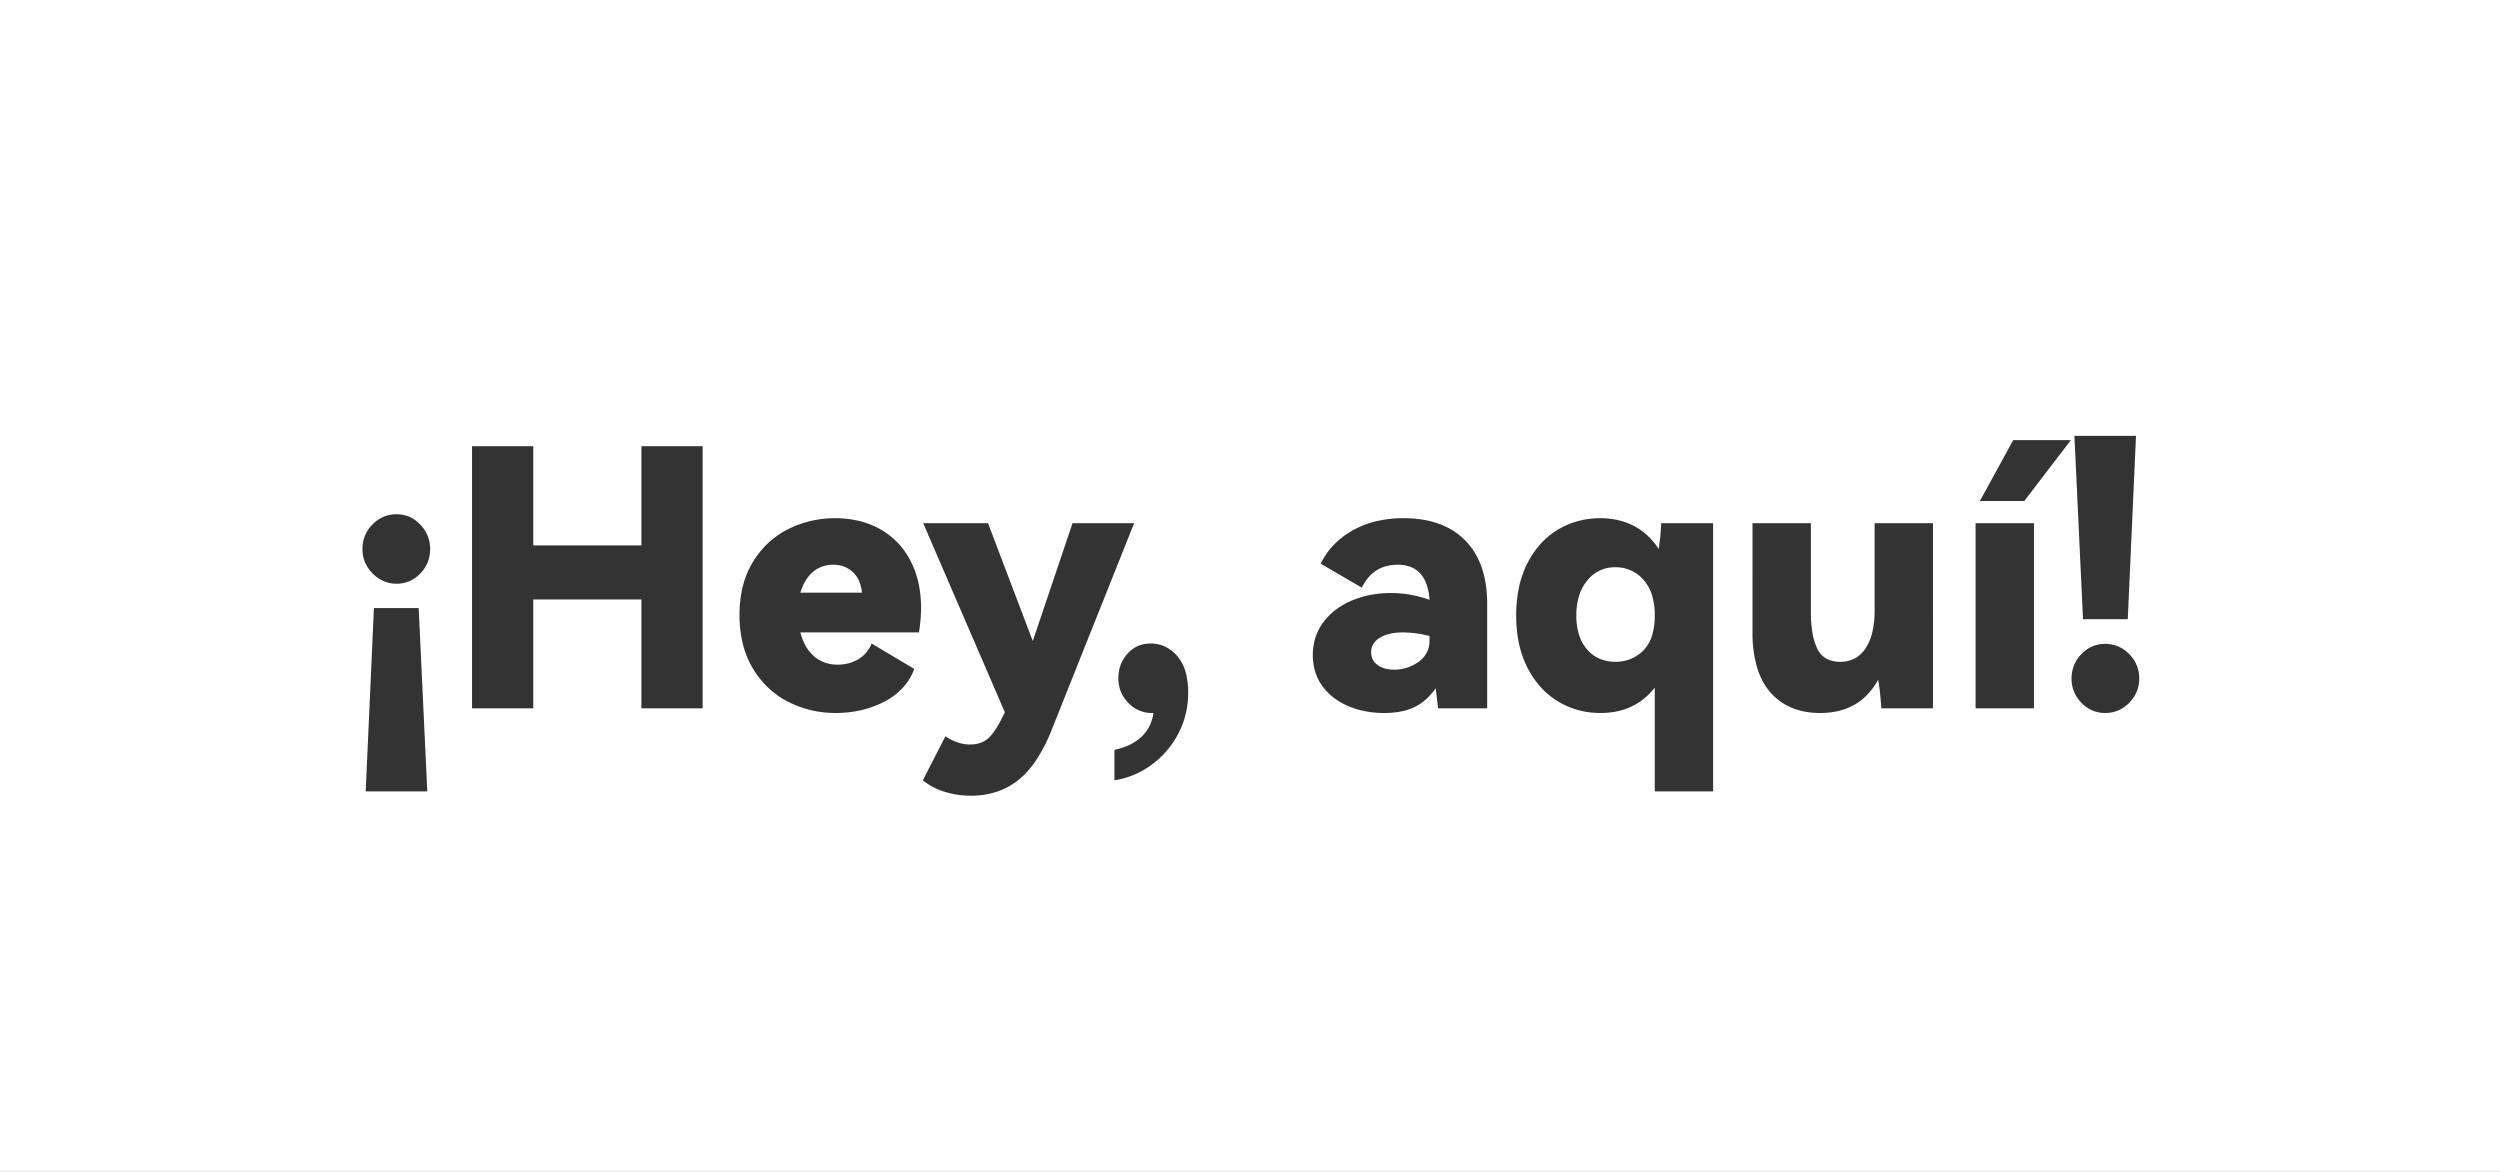 <svg xmlns="http://www.w3.org/2000/svg" width="1920" height="900" viewBox="0 0 1920 900">
  <rect x="0" y="0" width="1920" height="900" fill="#333333" stroke="none"/>
  <path id="排除_1" data-name="排除 1" d="M1920,900H0V0H1920V900ZM726.075,565.45h0L708.75,599.275a49.091,49.091,0,0,0,16.225,8.662A65.962,65.962,0,0,0,745.6,611.1a63.2,63.2,0,0,0,19.869-3.025A53.627,53.627,0,0,0,782.175,599,68.026,68.026,0,0,0,796.2,583.119a128.942,128.942,0,0,0,11.826-23.444L871,401.825H823.7L793.175,492.3,758.8,401.825H709.025l62.7,145.2c-4.561,9.67-8.724,16.285-12.375,19.662a18.284,18.284,0,0,1-6.325,3.815,23.782,23.782,0,0,1-7.976,1.272,30.19,30.19,0,0,1-9.556-1.581,38.863,38.863,0,0,1-9.419-4.744Zm544.774-37.4V607.8h44.826V401.825H1275.8a188.392,188.392,0,0,1-1.925,19.8,55.12,55.12,0,0,0-8.629-10.346,47.642,47.642,0,0,0-10.485-7.391,51.439,51.439,0,0,0-12.134-4.435,60.714,60.714,0,0,0-13.578-1.478,65.554,65.554,0,0,0-17.085,2.2,61.41,61.41,0,0,0-15.5,6.6,58.272,58.272,0,0,0-13.2,10.829,68.489,68.489,0,0,0-10.176,14.885,75.416,75.416,0,0,0-6.5,18.528,103.966,103.966,0,0,0-2.165,21.76,102.277,102.277,0,0,0,2.165,21.553,75.578,75.578,0,0,0,6.5,18.459,69.282,69.282,0,0,0,10.176,14.919,59.318,59.318,0,0,0,13.2,10.931,60.909,60.909,0,0,0,15.5,6.7,64.619,64.619,0,0,0,17.085,2.235,62.954,62.954,0,0,0,12.615-1.221,50.307,50.307,0,0,0,11.172-3.661,46.909,46.909,0,0,0,9.728-6.1,52.139,52.139,0,0,0,8.282-8.54ZM287.175,467,280.85,607.8h47.3L321.55,467ZM883.65,494.225a24.086,24.086,0,0,0-9.8,1.96,23.3,23.3,0,0,0-7.94,5.878,27.118,27.118,0,0,0-5.259,8.628A29.167,29.167,0,0,0,858.9,520.9a27.269,27.269,0,0,0,1.891,10.209,26.829,26.829,0,0,0,5.672,8.628,25.705,25.705,0,0,0,8.353,5.879,25.066,25.066,0,0,0,9.935,1.96h1.1a33.193,33.193,0,0,1-3.162,10.244A29.138,29.138,0,0,1,876.5,566a36.218,36.218,0,0,1-9.006,6.05,51.838,51.838,0,0,1-11.619,3.85v23.375a65.225,65.225,0,0,0,14.987-4.228,66.272,66.272,0,0,0,13.613-7.735,69.055,69.055,0,0,0,11.585-10.724,70.824,70.824,0,0,0,8.9-13.2,65.55,65.55,0,0,0,5.672-15.09,70.317,70.317,0,0,0,1.891-16.4,57.036,57.036,0,0,0-2.1-16.225,31.574,31.574,0,0,0-6.291-11.825,28.525,28.525,0,0,0-9.316-7.218A26.059,26.059,0,0,0,883.65,494.225Zm733.15.275a25.064,25.064,0,0,0-9.934,1.96,25.722,25.722,0,0,0-8.353,5.879,26.822,26.822,0,0,0-5.672,8.628,27.278,27.278,0,0,0-1.891,10.209,26.377,26.377,0,0,0,1.891,10,27.043,27.043,0,0,0,5.672,8.559,25.718,25.718,0,0,0,8.353,5.879,25.063,25.063,0,0,0,9.934,1.96,25.315,25.315,0,0,0,9.969-1.96,26.353,26.353,0,0,0,8.457-5.879,27.025,27.025,0,0,0,5.775-8.559,25.967,25.967,0,0,0,1.925-10,25.916,25.916,0,0,0-7.7-18.837,26.361,26.361,0,0,0-8.457-5.879A25.315,25.315,0,0,0,1616.8,494.5Zm-270.875-92.675V485.7a93.836,93.836,0,0,0,3.472,26.813,57.382,57.382,0,0,0,4.34,10.622,46.123,46.123,0,0,0,6.076,8.766,45.5,45.5,0,0,0,7.588,6.858,44.307,44.307,0,0,0,8.877,4.9,50.349,50.349,0,0,0,10.167,2.939,64.486,64.486,0,0,0,11.455.98,60.635,60.635,0,0,0,14.231-1.6,46.3,46.3,0,0,0,12.169-4.8,44.273,44.273,0,0,0,10.106-7.992A54.055,54.055,0,0,0,1442.45,522a153.577,153.577,0,0,1,1.925,15.95l.55,6.05h39.6V401.825H1439.7V468.65a73.14,73.14,0,0,1-1.719,16.638,38.97,38.97,0,0,1-5.156,12.513,23.033,23.033,0,0,1-8.319,7.838,23.492,23.492,0,0,1-11.207,2.612,21.462,21.462,0,0,1-10.9-2.578,16.986,16.986,0,0,1-6.841-7.734,48.219,48.219,0,0,1-3.609-12,89.622,89.622,0,0,1-1.2-15.366v-68.75Zm-277.75,53.626a82.738,82.738,0,0,0-15.606,1.443,72.683,72.683,0,0,0-14.369,4.331,56.459,56.459,0,0,0-12.34,7.047,48.614,48.614,0,0,0-9.521,9.59,40.183,40.183,0,0,0-6.085,11.722,45.787,45.787,0,0,0-.206,26.262,37.154,37.154,0,0,0,5.465,10.965,43.966,43.966,0,0,0,8.594,8.869,50.871,50.871,0,0,0,11.206,6.531,64.8,64.8,0,0,0,13.166,4.022,76.191,76.191,0,0,0,14.471,1.341,67.822,67.822,0,0,0,13.063-1.169A41.83,41.83,0,0,0,1086.6,542.9a39.356,39.356,0,0,0,8.663-5.912,46.726,46.726,0,0,0,7.288-8.388c.369,2.583,1.016,7.765,1.924,15.4h37.676V463.7a99.715,99.715,0,0,0-1.048-14.79,73.61,73.61,0,0,0-3.146-13.02,58.6,58.6,0,0,0-5.242-11.249,52.815,52.815,0,0,0-7.339-9.479,51.755,51.755,0,0,0-9.264-7.52,56.057,56.057,0,0,0-11.018-5.371,69.5,69.5,0,0,0-12.77-3.223,93.857,93.857,0,0,0-14.523-1.074,89.537,89.537,0,0,0-20.866,2.338,70.357,70.357,0,0,0-18.047,7.013,62.5,62.5,0,0,0-14.471,11.069,57.367,57.367,0,0,0-10.141,14.506l31.625,18.425a36.8,36.8,0,0,1,4.915-7.7,27.725,27.725,0,0,1,6.222-5.5,26.894,26.894,0,0,1,7.528-3.3,34.08,34.08,0,0,1,8.835-1.1,27.642,27.642,0,0,1,9.986,1.684,19.341,19.341,0,0,1,7.408,5.053,24.405,24.405,0,0,1,4.829,8.422,45.773,45.773,0,0,1,2.251,11.79,89.915,89.915,0,0,0-14.712-3.919A86.757,86.757,0,0,0,1068.175,455.45Zm-426.8-57.476a82.274,82.274,0,0,0-18.631,2.1,79.025,79.025,0,0,0-17.394,6.291,64.876,64.876,0,0,0-15.159,10.484,70.053,70.053,0,0,0-11.928,14.678,66.583,66.583,0,0,0-7.735,18.563,90.418,90.418,0,0,0-2.578,22.137,92.717,92.717,0,0,0,2.578,22.413,68.345,68.345,0,0,0,7.735,18.838,70.4,70.4,0,0,0,11.962,14.919,64.984,64.984,0,0,0,15.262,10.656,79.428,79.428,0,0,0,17.5,6.394,81.45,81.45,0,0,0,18.665,2.131,87.523,87.523,0,0,0,19.869-2.2,75.136,75.136,0,0,0,17.806-6.6,50.972,50.972,0,0,0,14.093-10.656,44.024,44.024,0,0,0,8.732-14.369l-32.725-19.525a26.24,26.24,0,0,1-4.229,7.013,23.844,23.844,0,0,1-6.085,5.087,29.265,29.265,0,0,1-7.459,3.094,33.116,33.116,0,0,1-8.353,1.031,29.454,29.454,0,0,1-9.9-1.616,25.63,25.63,0,0,1-8.25-4.847,30.044,30.044,0,0,1-6.325-7.8A42.256,42.256,0,0,1,614.7,485.7h91.025a114.542,114.542,0,0,0,1.65-18.7,89.34,89.34,0,0,0-2.062-19.594,69.067,69.067,0,0,0-6.187-16.981,60.364,60.364,0,0,0-9.935-13.853,57.478,57.478,0,0,0-13.3-10.209,63.9,63.9,0,0,0-16.122-6.291A78.034,78.034,0,0,0,641.375,397.975Zm875.875,3.85V544h44.825V401.825ZM409.55,460.4H492.6V544h47.025V342.7H492.6v76.175H409.55V342.7H362.525V544H409.55V460.4h0Zm1183.6-125.675,6.6,140.8h34.375l6.325-140.8ZM304.5,394.95a25.314,25.314,0,0,0-9.968,1.96,26.345,26.345,0,0,0-8.456,5.879,25.915,25.915,0,0,0-7.7,18.837,26.431,26.431,0,0,0,1.959,10.209,26.765,26.765,0,0,0,5.878,8.629,27.245,27.245,0,0,0,8.49,5.878,24.716,24.716,0,0,0,9.8,1.96,25.068,25.068,0,0,0,9.935-1.96,25.72,25.72,0,0,0,8.353-5.878,26.833,26.833,0,0,0,5.672-8.629,27.28,27.28,0,0,0,1.891-10.209,26.645,26.645,0,0,0-1.891-10.037,27.737,27.737,0,0,0-5.672-8.663,25.719,25.719,0,0,0-8.353-5.981A24.694,24.694,0,0,0,304.5,394.95Zm1241.626-56.925h0l-25.575,46.75h34.1l35.75-46.75ZM1070.65,514.3c-5.11,0-9.366-1.2-12.65-3.575a11.747,11.747,0,0,1-3.713-4.262,12.5,12.5,0,0,1-1.238-5.638,11.846,11.846,0,0,1,1.65-6.187,14.745,14.745,0,0,1,4.95-4.813,25.382,25.382,0,0,1,7.769-3.094,45.324,45.324,0,0,1,10.106-1.031,82.371,82.371,0,0,1,20.349,2.75v3.575a19.706,19.706,0,0,1-2.1,9.144,20.259,20.259,0,0,1-6.29,7.081,31.9,31.9,0,0,1-8.9,4.538A32.446,32.446,0,0,1,1070.65,514.3Zm169.949-6.05a30.243,30.243,0,0,1-12.168-2.372,26.908,26.908,0,0,1-9.555-7.115,31.491,31.491,0,0,1-6.188-11.241,48.9,48.9,0,0,1-2.062-14.747,51.042,51.042,0,0,1,2.1-15.125,34.633,34.633,0,0,1,6.29-11.825A26.708,26.708,0,0,1,1240.6,435.65a27.853,27.853,0,0,1,21.589,9.625,31.37,31.37,0,0,1,6.5,11.688,52.912,52.912,0,0,1,2.165,15.813,50.88,50.88,0,0,1-2.165,15.606,27.784,27.784,0,0,1-6.5,11.068,29,29,0,0,1-9.729,6.6A31.28,31.28,0,0,1,1240.6,508.25ZM662,455.175H614.7a39.438,39.438,0,0,1,3.884-9.041,28.176,28.176,0,0,1,5.6-6.771,22.28,22.28,0,0,1,7.184-4.228,25.639,25.639,0,0,1,8.628-1.41,23.294,23.294,0,0,1,8.113,1.375,20.654,20.654,0,0,1,6.737,4.125,20.156,20.156,0,0,1,4.813,6.737A30.3,30.3,0,0,1,662,455.174Z" transform="translate(0)" fill="#fff"/>
</svg>
